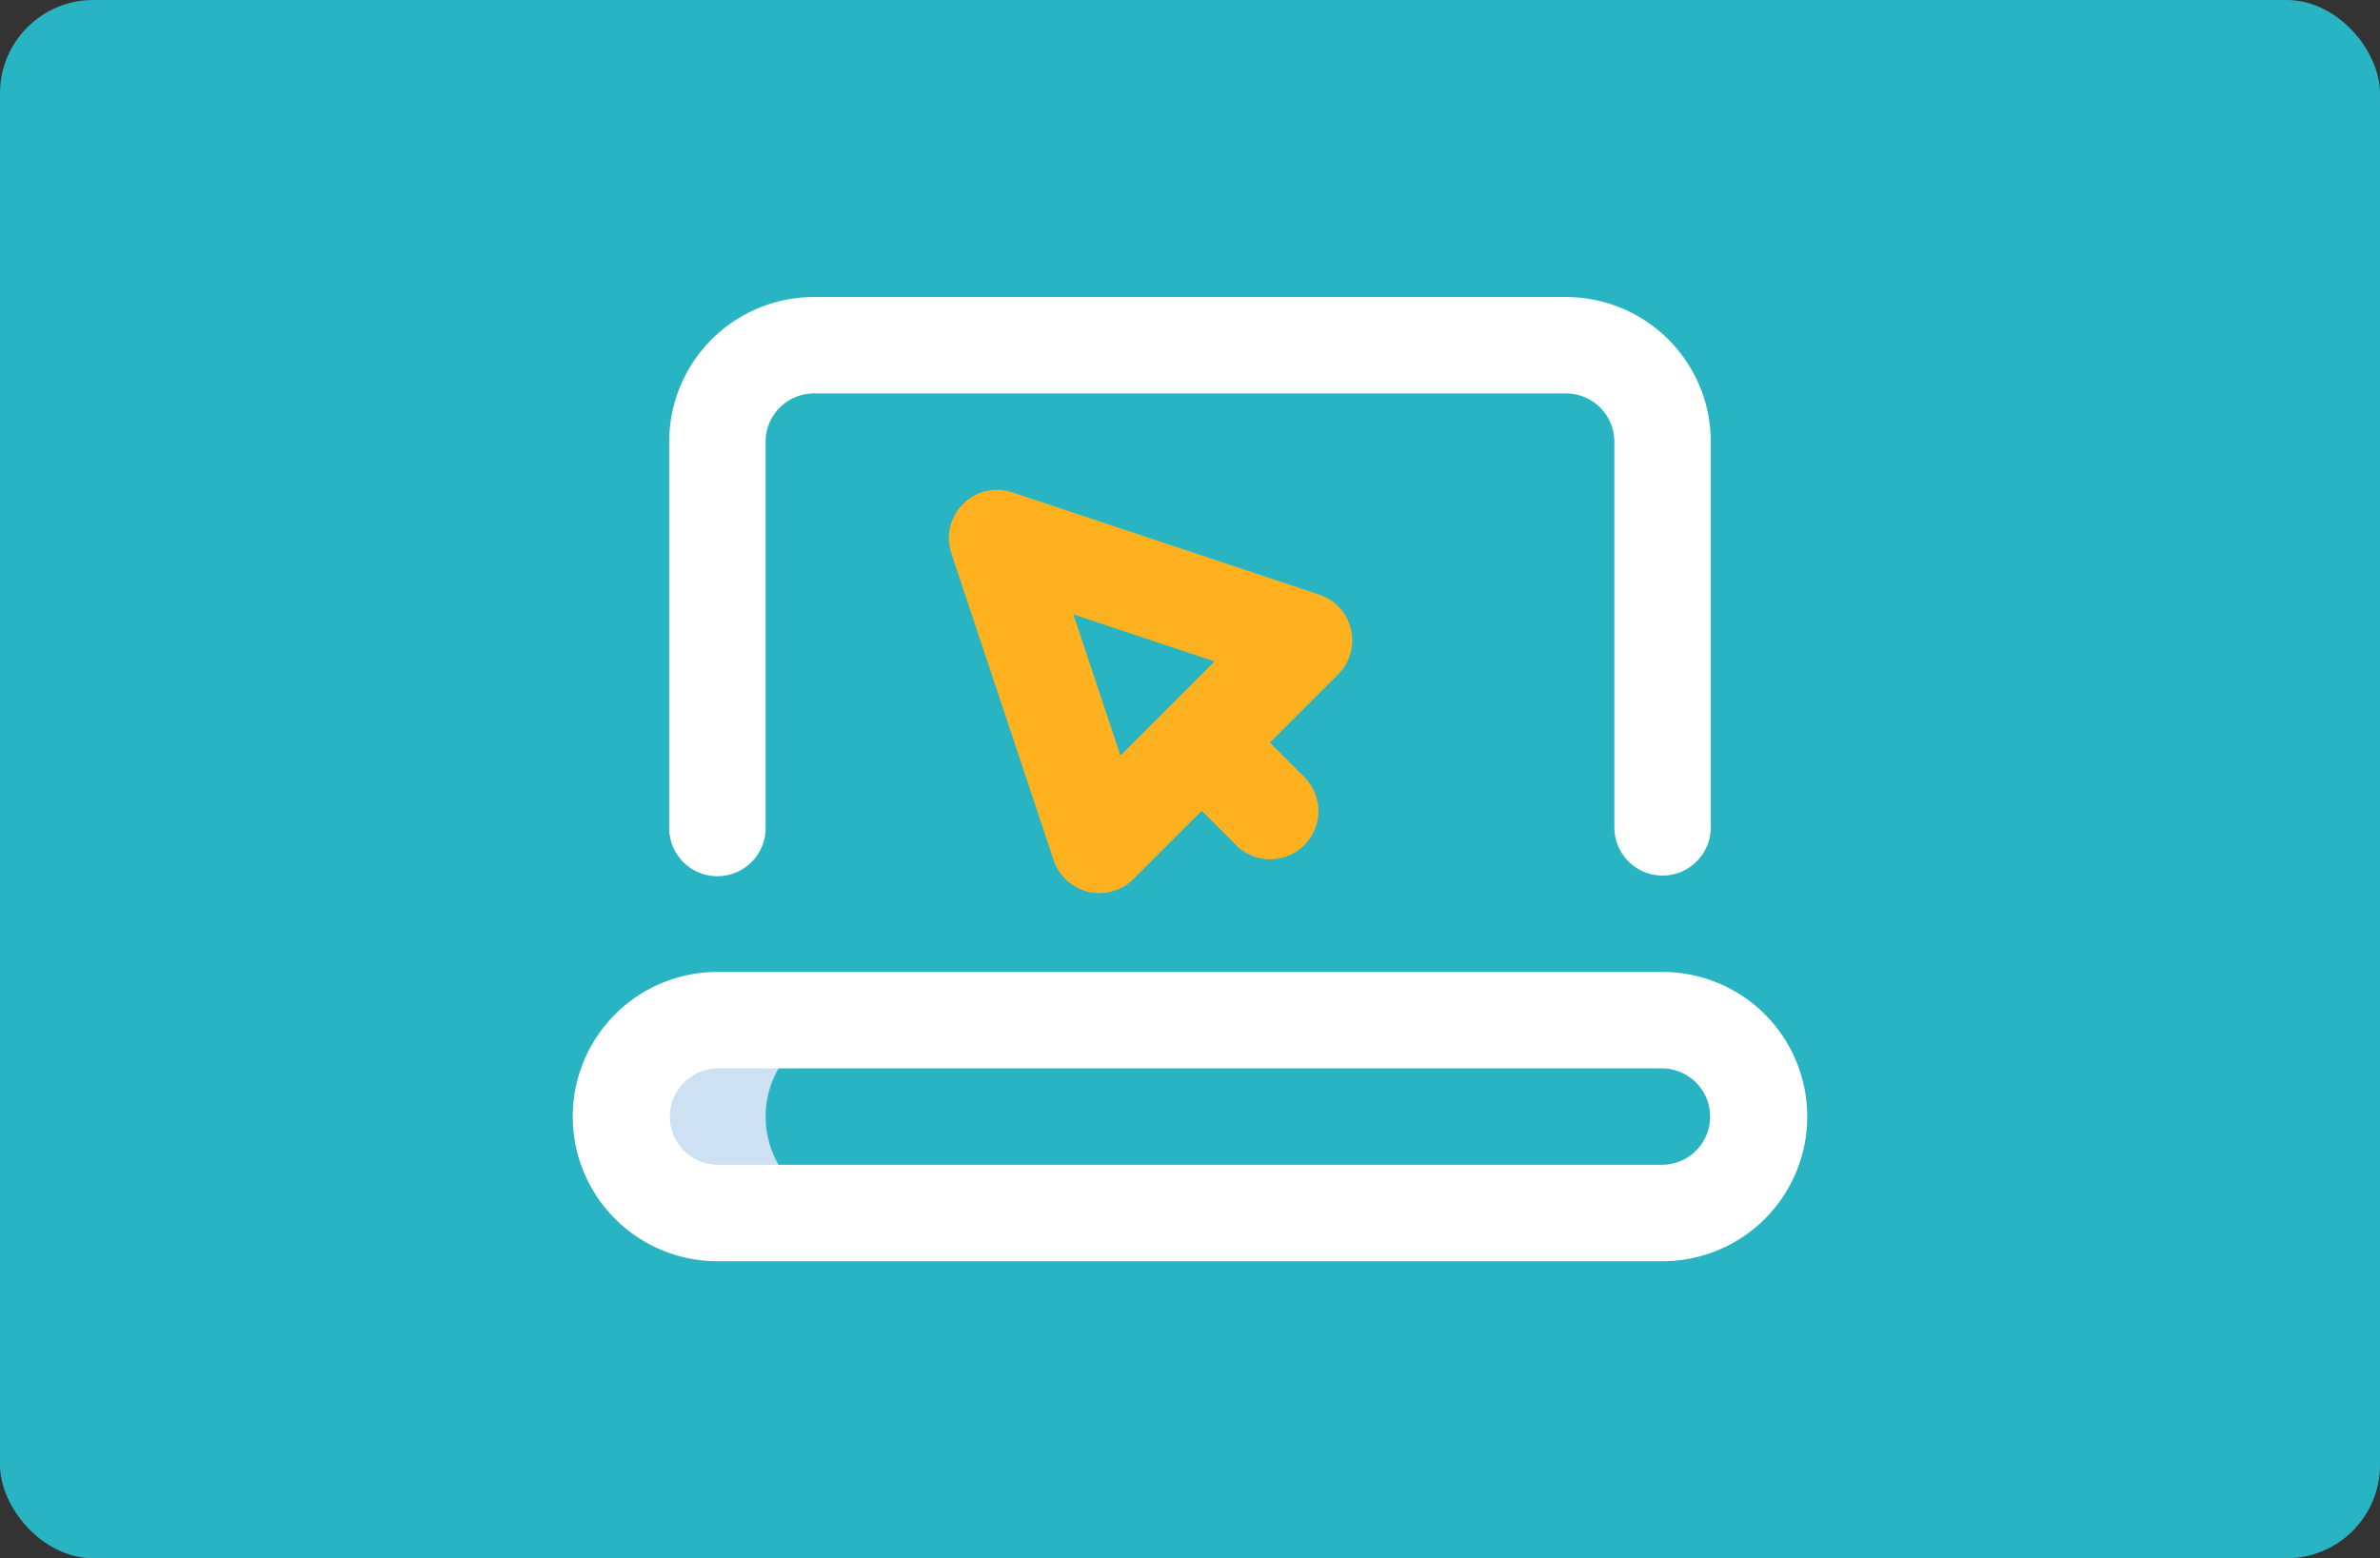 <?xml version="1.0" encoding="utf-8"?>
<svg xmlns="http://www.w3.org/2000/svg" width="255" height="167" viewBox="0 0 255 167">
  <rect x="0" y="0" width="255" height="167" fill="#333333" stroke="none"/>
  <g transform="translate(-410 -3750)">
    <rect width="255" height="167" rx="10" transform="translate(410 3750)" fill="#29b4c4"/>
    <g transform="translate(471.366 3725.834)">
      <path d="M35.5,366.333A10.333,10.333,0,0,1,45.833,356h-15.5a10.333,10.333,0,0,0,0,20.667h15.5A10.333,10.333,0,0,1,35.5,366.333Z" transform="translate(-14.833 -222.5)" fill="#cee1f2"/>
      <path d="M195.681,147.225l-32.88-10.96a5.167,5.167,0,0,0-6.535,6.536l10.96,32.88a5.167,5.167,0,0,0,8.555,2.019l7.306-7.307,3.653,3.653a5.167,5.167,0,1,0,7.307-7.307l-3.653-3.653,7.307-7.307a5.167,5.167,0,0,0-2.02-8.555Zm-21.3,17.257-5.049-15.147,15.147,5.049-5.047,5.047,0,0,0,0Z" transform="translate(-115.7 -59.333)" fill="#ffb11f"/>
      <g transform="translate(0 56)">
        <path d="M146.433,118a5.167,5.167,0,0,0,5.167-5.167V71.5A15.518,15.518,0,0,0,136.1,56H55.5A15.518,15.518,0,0,0,40,71.5v41.333a5.167,5.167,0,1,0,10.333,0V71.5A5.173,5.173,0,0,1,55.5,66.333h80.6a5.173,5.173,0,0,1,5.167,5.167v41.333A5.167,5.167,0,0,0,146.433,118Z" transform="translate(-29.667 -56)" fill="#fff"/>
        <path d="M116.767,336H15.5a15.5,15.5,0,1,0,0,31H116.767a15.5,15.5,0,0,0,0-31Zm0,20.667H15.5a5.167,5.167,0,0,1,0-10.333H116.767a5.167,5.167,0,0,1,0,10.333Z" transform="translate(0 -263.667)" fill="#fff"/>
      </g>
    </g>
  </g>
</svg>